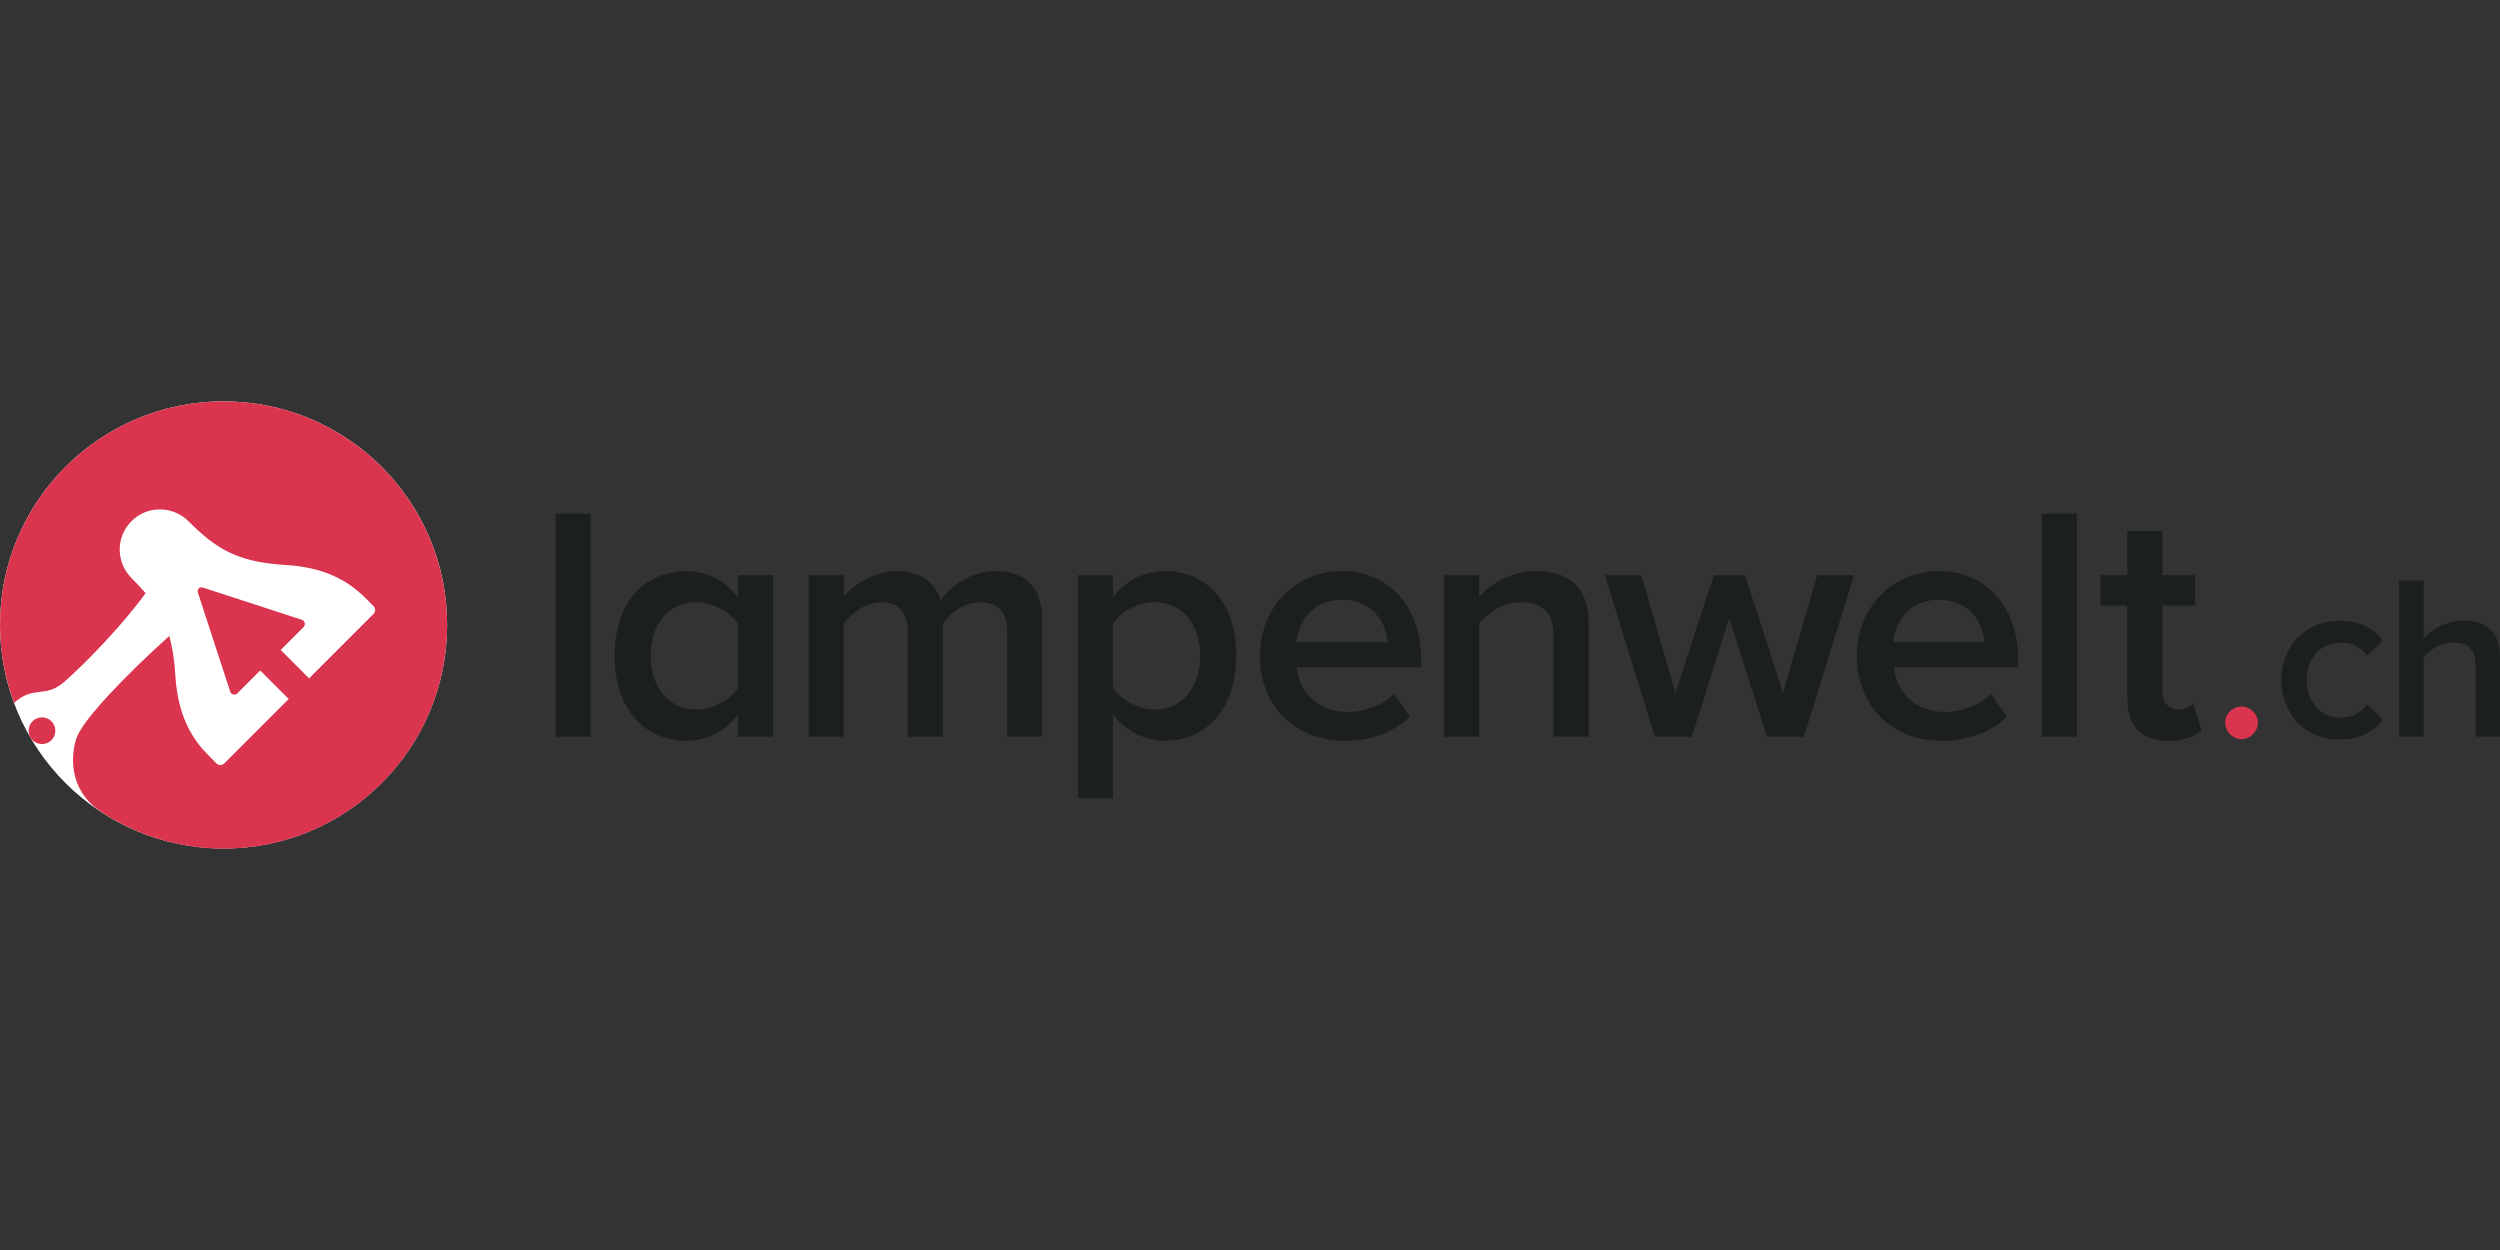 <?xml version="1.0"?>
<svg xmlns="http://www.w3.org/2000/svg" viewBox="0 -35.617 221.85 110.925"><rect x="0" y="-35.617" width="221.85" height="110.925" fill="#333333" stroke="none"/><defs><style>.cls-3{fill:#db344e}</style></defs><path d="M202.45 24.73c0-3.03 2.14-5.26 5.17-5.26 1.97 0 3.14.83 3.85 1.79l-1.43 1.31c-.56-.79-1.33-1.16-2.31-1.16-1.81 0-3.03 1.37-3.03 3.32s1.23 3.34 3.03 3.34c.98 0 1.75-.41 2.31-1.2l1.43 1.35c-.71.93-1.87 1.79-3.85 1.79-3.03 0-5.17-2.25-5.17-5.28m17.23 5.03v-6.32c0-1.58-.79-2.04-2.02-2.04-1.12 0-2.08.67-2.58 1.33v7.02h-2.18V15.89h2.18v5.17c.66-.79 1.95-1.6 3.53-1.6 2.16 0 3.24 1.12 3.24 3.18v7.11h-2.18Zm-170.39 0V9.96h3.12v19.8zm16.2 0V27.8c-1.1 1.43-2.73 2.32-4.6 2.32-3.65 0-6.35-2.79-6.35-7.54s2.67-7.51 6.35-7.51c1.81 0 3.44.8 4.6 2.34v-1.99h3.12v14.34zm0-4.34v-5.67c-.68-1.07-2.23-1.93-3.68-1.93-2.49 0-4.07 1.99-4.07 4.75s1.57 4.78 4.07 4.78c1.46 0 3-.86 3.68-1.93m23.88 4.34v-9.35c0-1.54-.68-2.58-2.38-2.58-1.4 0-2.7.95-3.32 1.9v10.03h-3.12v-9.35c0-1.54-.65-2.58-2.34-2.58-1.4 0-2.67.98-3.33 1.9v10.03h-3.12V15.42h3.12v1.93c.62-.86 2.49-2.29 4.69-2.29s3.44 1.07 3.92 2.61c.8-1.28 2.7-2.61 4.87-2.61 2.61 0 4.13 1.42 4.13 4.33v10.36h-3.12Zm9.39-1.99v7.45h-3.12v-19.8h3.12v1.96c1.07-1.42 2.73-2.32 4.6-2.32 3.71 0 6.35 2.79 6.35 7.51s-2.64 7.54-6.35 7.54c-1.81 0-3.41-.83-4.6-2.34m7.75-5.2c0-2.79-1.6-4.75-4.07-4.75-1.45 0-2.97.83-3.68 1.9v5.67c.68 1.07 2.23 1.96 3.68 1.96 2.47 0 4.07-1.99 4.07-4.78m5.3 0c0-4.16 3.03-7.51 7.27-7.51s7.03 3.26 7.03 7.78v.77h-11.04c.24 2.14 1.84 3.95 4.54 3.95 1.42 0 3.06-.56 4.1-1.6l1.42 2.05c-1.45 1.37-3.56 2.11-5.82 2.11-4.33 0-7.51-3-7.51-7.54Zm7.25-4.96c-2.64 0-3.89 2.05-4.01 3.77h8.07c-.09-1.69-1.25-3.77-4.06-3.77m18.8 12.15V20.8c0-2.26-1.16-2.97-2.91-2.97-1.57 0-2.94.95-3.68 1.9v10.03h-3.12V15.42h3.12v1.93c.95-1.13 2.82-2.29 5.08-2.29 3.09 0 4.63 1.66 4.63 4.6v10.09h-3.12Zm18.94 0-3.35-10.51-3.32 10.51h-3.27l-4.45-14.34h3.24l3.03 10.42 3.41-10.42h2.76l3.38 10.42 3.03-10.42h3.27l-4.45 14.34zm7.98-7.19c0-4.16 3.03-7.51 7.27-7.51s7.04 3.26 7.04 7.78v.77h-11.04c.24 2.14 1.84 3.95 4.54 3.95 1.43 0 3.06-.56 4.1-1.6l1.42 2.05c-1.46 1.37-3.56 2.11-5.82 2.11-4.33 0-7.51-3-7.51-7.54Zm7.24-4.96c-2.64 0-3.89 2.05-4.01 3.77h8.07c-.09-1.69-1.24-3.77-4.07-3.77zm9.16 12.15V9.96h3.12v19.8zm7.59-3.36v-8.28h-2.38v-2.7h2.38V11.5h3.12v3.92h2.91v2.7h-2.91v7.51c0 .98.47 1.72 1.37 1.72.59 0 1.13-.27 1.37-.53l.74 2.38c-.56.5-1.48.92-2.91.92-2.43 0-3.68-1.31-3.68-3.71Z" style="fill:#1c1f20"/><path class="cls-3" d="M197.46 28.51c0-.77.67-1.43 1.45-1.43s1.46.67 1.46 1.43-.67 1.47-1.46 1.47-1.45-.69-1.45-1.47"/><path d="M39.68 19.84c0 10.96-8.88 19.84-19.84 19.84S0 30.8 0 19.84 8.88 0 19.84 0s19.84 8.88 19.84 19.84" style="fill:#fff"/><path class="cls-3" d="M3.73 28.04c-.66 0-1.19.53-1.19 1.19s.53 1.18 1.19 1.18 1.18-.53 1.18-1.18-.53-1.19-1.18-1.19"/><path class="cls-3" d="M19.84 0C8.88 0 0 8.88 0 19.84c0 2.44.45 4.77 1.25 6.92 1.74-1.59 2.75-.38 4.44-1.86 1.98-1.73 5.28-5.17 7.23-7.88-.38-.44-.8-.88-1.25-1.34-1.37-1.37-1.42-3.64 0-5.05 1.41-1.42 3.68-1.36 5.05 0 2.37 2.37 4.24 3.64 8.64 3.89 4.19.25 6.12 1.97 7.27 3.13l.51.51c.2.2.2.51 0 .71l-5.71 5.71-2.52-2.52 2.02-2.02c.2-.2.15-.56-.15-.66s-8.47-2.75-8.69-2.83c-.22-.07-.35-.05-.45.05-.1.11-.13.23-.05.45.07.22 2.73 8.39 2.83 8.69.1.31.45.36.65.16.21-.2 2.02-2.02 2.02-2.02l2.53 2.53-5.71 5.71c-.2.2-.51.21-.71 0-.21-.2-.51-.51-.51-.51-1.16-1.16-2.88-3.08-3.13-7.28-.08-1.39-.26-2.53-.54-3.51-3.73 3.35-7.75 7.48-8.26 9.13-.52 1.71-.54 4.45 1.95 6.3 3.17 2.16 7 3.44 11.13 3.44 10.96 0 19.84-8.88 19.84-19.84S30.8 0 19.84 0"/></svg>
